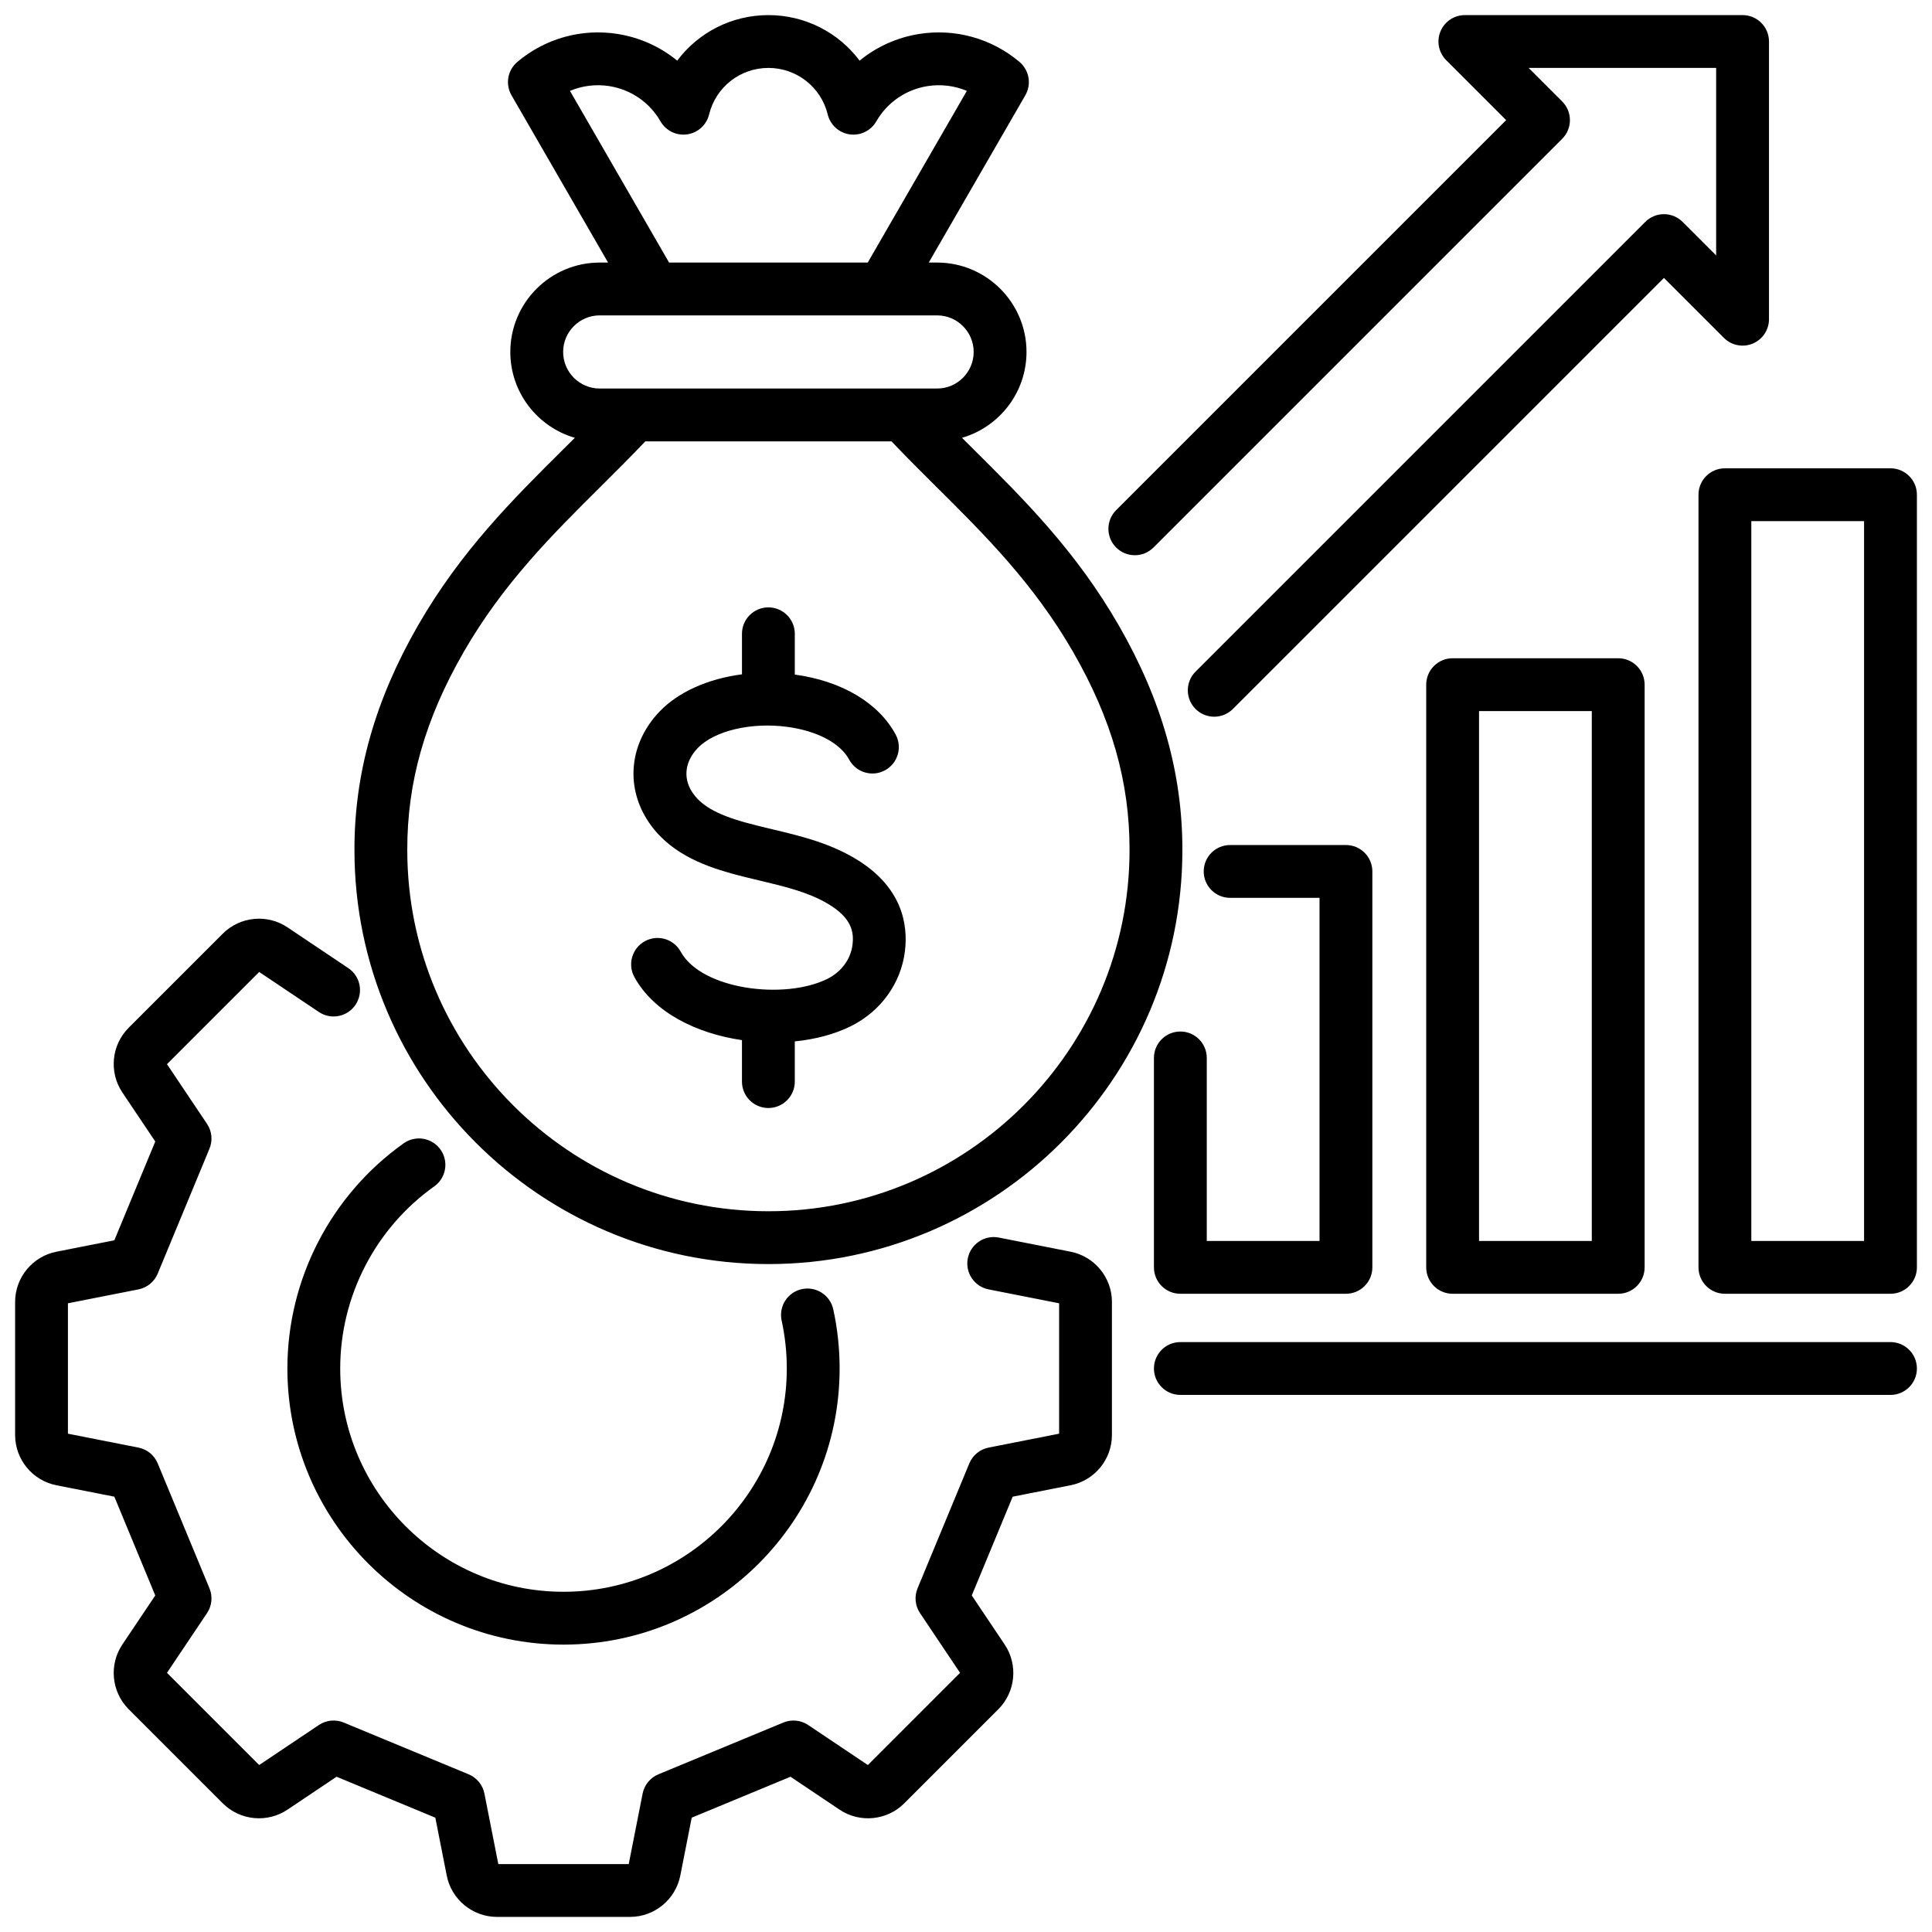 <svg xmlns="http://www.w3.org/2000/svg" id="Layer_1" viewBox="0 0 512 512">
  <path d="m294.671,345.028v35.272c0,6.46-4.602,12.057-10.941,13.308l-15.356,3.028-10.845,26.176,8.719,13.003c3.6,5.365,2.896,12.577-1.675,17.146l-24.94,24.94c-4.568,4.57-11.778,5.274-17.146,1.674l-13.001-8.719-26.177,10.846-3.028,15.357c-1.251,6.339-6.848,10.939-13.309,10.939h-35.271c-6.461,0-12.058-4.601-13.309-10.938l-3.028-15.358-26.177-10.846-13.002,8.719c-5.362,3.6-12.575,2.896-17.146-1.674l-24.941-24.939c-4.569-4.571-5.272-11.782-1.674-17.148l8.719-13.001-10.845-26.177-15.357-3.028c-6.339-1.251-10.939-6.848-10.939-13.308v-35.272c0-6.461,4.601-12.058,10.938-13.309l15.358-3.027,10.845-26.177-8.719-13.002c-3.599-5.366-2.896-12.577,1.673-17.146l24.942-24.941c4.568-4.569,11.779-5.273,17.146-1.673l16.115,10.807c3.211,2.153,4.068,6.501,1.915,9.712s-6.502,4.07-9.712,1.915l-15.819-10.608-24.435,24.434,10.608,15.819c1.305,1.945,1.55,4.414.653,6.577l-13.715,33.104c-.896,2.164-2.815,3.736-5.113,4.189l-18.683,3.682v34.559l18.683,3.684c2.298.452,4.217,2.024,5.113,4.188l13.715,33.104c.896,2.164.651,4.633-.653,6.578l-10.608,15.82,24.435,24.434,15.819-10.607c1.944-1.305,4.413-1.552,6.577-.653l33.104,13.715c2.163.896,3.735,2.815,4.188,5.113l3.684,18.683h34.559l3.684-18.683c.452-2.298,2.024-4.217,4.188-5.113l33.103-13.715c2.165-.897,4.633-.651,6.578.653l15.819,10.607,24.435-24.435-10.608-15.819c-1.305-1.945-1.55-4.414-.653-6.578l13.715-33.104c.896-2.163,2.815-3.735,5.112-4.188l18.685-3.685v-34.557l-18.684-3.683c-3.793-.748-6.262-4.429-5.515-8.222.748-3.793,4.433-6.269,8.222-5.514l19.034,3.751c6.341,1.251,10.942,6.849,10.942,13.31Zm-179.586-30.626c3.15-2.24,3.889-6.61,1.647-9.761-2.24-3.15-6.61-3.888-9.761-1.647-19.293,13.719-30.811,36.025-30.811,59.67,0,40.348,32.826,73.174,73.174,73.174s73.174-32.826,73.174-73.174c0-5.287-.567-10.564-1.687-15.686-.825-3.777-4.56-6.167-8.333-5.345-3.777.826-6.17,4.557-5.345,8.333.905,4.142,1.364,8.414,1.364,12.697,0,32.629-26.545,59.174-59.174,59.174s-59.174-26.545-59.174-59.174c0-19.121,9.317-37.163,24.924-48.262Zm190.605-169.309l108.306-108.306c2.734-2.734,2.734-7.166,0-9.899l-8.888-8.888h49.693v49.694l-8.889-8.888c-2.732-2.733-7.166-2.733-9.898,0l-119.18,119.181c-2.734,2.734-2.734,7.166,0,9.899,1.366,1.367,3.158,2.05,4.949,2.05s3.583-.684,4.949-2.05l114.23-114.231,15.889,15.887c2.001,2.001,5.011,2.601,7.628,1.517,2.615-1.083,4.321-3.636,4.321-6.467V11c0-3.866-3.134-7-7-7h-73.593c-2.831,0-5.384,1.706-6.467,4.321-1.084,2.616-.484,5.626,1.518,7.628l15.888,15.888-103.355,103.356c-2.734,2.734-2.734,7.166,0,9.899,2.732,2.733,7.166,2.733,9.898,0Zm-211.757,80.195c-.039-20.306,5.471-39.785,16.843-59.537,11.364-19.738,25.163-33.44,38.507-46.691,1.032-1.025,2.046-2.033,3.055-3.038-9.865-2.863-17.099-11.975-17.099-22.751,0-13.063,10.628-23.691,23.691-23.691h2.215l-25.59-44.324c-1.693-2.934-1.043-6.659,1.544-8.846,7.373-6.232,17.068-8.933,26.602-7.409,5.889.941,11.299,3.404,15.77,7.072,5.561-7.432,14.399-12.071,24.166-12.071s18.605,4.64,24.166,12.071c4.472-3.668,9.881-6.131,15.77-7.072,9.533-1.522,19.229,1.178,26.602,7.409,2.587,2.187,3.237,5.913,1.544,8.846l-25.59,44.324h2.215c13.063,0,23.691,10.628,23.691,23.691,0,10.776-7.234,19.888-17.099,22.751,1.009,1.005,2.023,2.013,3.055,3.038,13.345,13.251,27.144,26.954,38.507,46.692,11.373,19.753,16.883,39.232,16.844,59.55,0,60.477-49.213,109.69-109.704,109.69s-109.703-49.213-109.703-109.704Zm83.379-155.709h52.648l26.266-45.493c-3.26-1.375-6.87-1.832-10.445-1.262-5.724.915-10.665,4.321-13.556,9.345-1.427,2.48-4.217,3.84-7.053,3.439-2.832-.402-5.135-2.489-5.814-5.268-1.776-7.266-8.241-12.34-15.722-12.34s-13.945,5.075-15.722,12.34c-.68,2.78-2.982,4.866-5.815,5.268-2.833.401-5.624-.959-7.052-3.44-2.89-5.024-7.831-8.43-13.556-9.345-3.571-.57-7.186-.113-10.445,1.262l26.266,45.493Zm-18.382,33.383h89.412c5.344,0,9.691-4.348,9.691-9.691s-4.348-9.691-9.691-9.691h-89.412c-5.344,0-9.691,4.348-9.691,9.691s4.348,9.691,9.691,9.691Zm-50.997,122.313c0,52.785,42.933,95.718,95.703,95.718s95.704-42.933,95.704-95.704c.035-18.051-4.724-34.745-14.977-52.552-10.427-18.112-23.549-31.142-36.238-43.744-3.924-3.896-7.952-7.91-11.87-12.031h-65.238c-3.918,4.121-7.947,8.136-11.87,12.032-12.69,12.601-25.812,25.631-36.239,43.743-10.252,17.806-15.011,34.5-14.976,52.538Zm111.337,34.13c-11.34,5.645-33.357,2.874-38.87-7.196-1.855-3.392-6.112-4.634-9.501-2.779-3.391,1.856-4.635,6.11-2.778,9.501,5.13,9.372,16.445,14.952,28.508,16.716v10.986c0,3.866,3.134,7,7,7s7-3.134,7-7v-10.65c5.419-.544,10.552-1.891,14.878-4.043,7.923-3.942,13.273-11.375,14.311-19.884.871-7.148-.751-17.231-13.428-24.677-6.99-4.105-14.441-5.879-21.647-7.596-2.405-.573-4.892-1.165-7.273-1.829-7.656-2.136-11.891-4.597-14.16-8.231-2.326-3.723-1.729-8.014,1.6-11.481,4.423-4.606,14.219-6.911,23.817-5.603,7.865,1.071,13.962,4.311,16.309,8.667,1.835,3.404,6.082,4.676,9.482,2.842,3.403-1.834,4.676-6.08,2.842-9.483-4.526-8.402-14.269-14.195-26.729-15.896v-10.81c0-3.866-3.134-7-7-7s-7,3.134-7,7v10.744c-8.898,1.158-16.796,4.609-21.82,9.844-7.816,8.142-9.14,19.366-3.373,28.593,5.419,8.679,14.749,12.201,22.272,14.299,2.639.736,5.258,1.36,7.791,1.963,6.489,1.545,12.618,3.005,17.801,6.049,6.538,3.84,7.016,7.671,6.621,10.912-.467,3.823-2.952,7.204-6.65,9.043Zm93.537,13.956c-3.866,0-7,3.134-7,7v55.501c0,3.866,3.134,7,7,7h43.882c3.866,0,7-3.134,7-7v-104.923c0-3.866-3.134-7-7-7h-30.691c-3.866,0-7,3.134-7,7s3.134,7,7,7h23.691v90.923h-29.882v-48.501c0-3.866-3.134-7-7-7Zm116.037-98.918c3.866,0,7,3.134,7,7v154.419c0,3.866-3.134,7-7,7h-43.882c-3.866,0-7-3.134-7-7v-154.419c0-3.866,3.134-7,7-7h43.882Zm-7,14h-29.882v140.419h29.882v-140.419Zm86.155-57.337v204.756c0,3.866-3.134,7-7,7h-43.882c-3.866,0-7-3.134-7-7v-204.756c0-3.866,3.134-7,7-7h43.882c3.866,0,7,3.134,7,7Zm-14,7h-29.882v190.756h29.882v-190.756Zm7,217.559h-188.192c-3.866,0-7,3.134-7,7s3.134,7,7,7h188.192c3.866,0,7-3.134,7-7s-3.134-7-7-7Z" style="stroke-width:0"/>
</svg>
